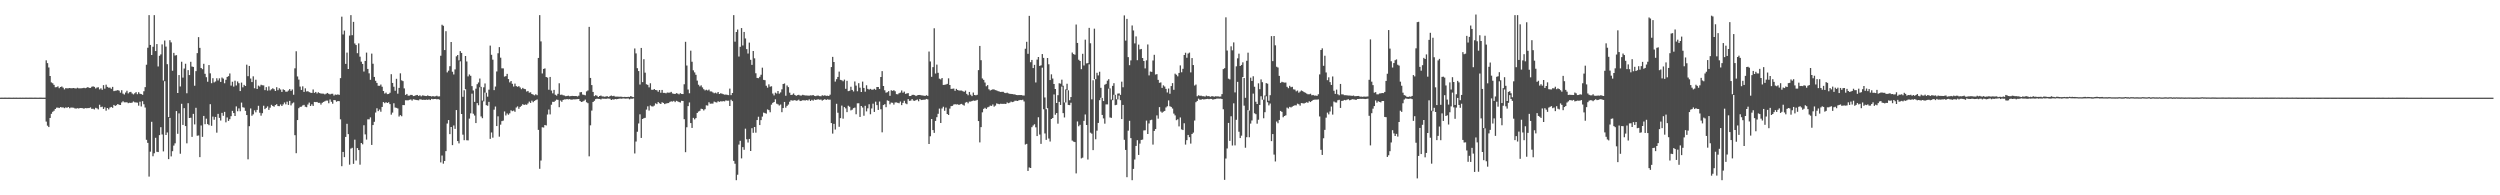 <?xml version="1.0" encoding="UTF-8"?>
<svg xmlns="http://www.w3.org/2000/svg" width="1920" height="150">
  <path d="M0 74.987h1v1.000H0zM1 74.981h1v1.000H1zM2 74.987h1v1.000H2zM3 74.983h1v1.000H3zM4 74.982h1v1.000H4zM5 74.986h1v1.000H5zM6 74.983h1v1.000H6zM7 74.980h1v1.000H7zM8 74.986h1v1.000H8zM9 74.984h1v1.000H9zM10 74.982h1v1.000H10zM11 74.984h1v1.000H11zM12 74.980h1v1.000H12zM13 74.985h1v1.000H13zM14 74.984h1v1.000H14zM15 74.983h1v1.000H15zM16 74.988h1v1.000H16zM17 74.980h1v1.000H17zM18 74.988h1v1.000H18zM19 74.980h1v1.000H19zM20 74.978h1v1.000H20zM21 74.988h1v1.000H21zM22 74.983h1v1.000H22zM23 74.983h1v1.000H23zM24 74.983h1v1.000H24zM25 74.985h1v1.000H25zM26 74.983h1v1.000H26zM27 74.982h1v1.000H27zM28 74.984h1v1.000H28zM29 74.985h1v1.000H29zM30 74.983h1v1.000H30zM31 74.983h1v1.000H31zM32 74.984h1v1.000H32zM33 74.985h1v1.000H33zM34 74.984h1v1.000H34zM35 46.325h1v47.057H35zM36 48.465h1v48.037H36zM37 51.800h1v45.800H37zM38 58.345h1v32.254H38zM39 63.266h1v24.134H39zM40 63.931h1v21.926H40zM41 65.202h1v19.840H41zM42 67.044h1v16.655H42zM43 66.921h1v15.747H43zM44 66.280h1v16.378H44zM45 67.754h1v15.237H45zM46 66.802h1v15.434H46zM47 66.393h1v16.165H47zM48 67.306h1v15.172H48zM49 68.639h1v14.465H49zM50 67.671h1v14.787H50zM51 67.833h1v14.977H51zM52 67.812h1v14.349H52zM53 67.585h1v15.541H53zM54 67.793h1v14.777H54zM55 67.751h1v14.894H55zM56 67.586h1v15.168H56zM57 67.864h1v15.364H57zM58 67.953h1v15.435H58zM59 67.368h1v15.747H59zM60 67.861h1v15.509H60zM61 67.859h1v15.074H61zM62 67.809h1v15.170H62zM63 67.670h1v15.426H63zM64 67.437h1v16.048H64zM65 67.745h1v15.227H65zM66 67.355h1v15.793H66zM67 66.869h1v16.161H67zM68 67.500h1v15.512H68zM69 67.516h1v14.982H69zM70 66.597h1v17.013H70zM71 66.300h1v17.224H71zM72 66.738h1v17.325H72zM73 67.921h1v14.847H73zM74 67.213h1v16.046H74zM75 67.025h1v16.979H75zM76 68.642h1v11.811H76zM77 67.830h1v14.461H77zM78 68.958h1v12.979H78zM79 65.407h1v18.280H79zM80 68.074h1v14.336H80zM81 65.029h1v19.979H81zM82 66.708h1v16.250H82zM83 67.340h1v16.670H83zM84 67.271h1v15.301H84zM85 68.174h1v13.968H85zM86 66.718h1v16.052H86zM87 69.990h1v10.606H87zM88 69.682h1v11.676H88zM89 69.519h1v11.252H89zM90 69.162h1v10.714H90zM91 69.640h1v10.840H91zM92 71.194h1v9.469H92zM93 69.273h1v9.445H93zM94 71.911h1v5.880H94zM95 72.609h1v5.970H95zM96 71.075h1v7.515H96zM97 69.705h1v8.853H97zM98 71.734h1v7.514H98zM99 70.793h1v8.086H99zM100 70.554h1v8.498H100zM101 71.791h1v6.997H101zM102 72.490h1v5.447H102zM103 71.628h1v6.983H103zM104 70.770h1v7.917H104zM105 72.359h1v6.492H105zM106 70.823h1v10.314H106zM107 71.994h1v6.146H107zM108 72.266h1v9.485H108zM109 72.829h1v4.876H109zM110 70.067h1v10.010H110zM111 66.923h1v15.656H111zM112 49.699h1v57.662H112zM113 36.661h1v73.050H113zM114 11.610h1v124.013H114zM115 34.530h1v81.946H115zM116 42.231h1v51.287H116zM117 35.906h1v84.120H117zM118 11.610h1v106.114H118zM119 39.196h1v66.637H119zM120 33.858h1v82.737H120zM121 51.028h1v65.752H121zM122 42.850h1v60.918H122zM123 41.775h1v55.891H123zM124 34.103h1v69.183H124zM125 61.864h1v54.419H125zM126 31.149h1v31.222H126zM127 35.815h1v67.875H127zM128 49.280h1v52.432H128zM129 89.886h1v32.315H129zM130 30.853h1v59.648H130zM131 32.576h1v87.525H131zM132 54.304h1v61.822H132zM133 40.624h1v71.194H133zM134 42.631h1v67.433H134zM135 42.325h1v42.957H135zM136 71.408h1v31.348H136zM137 57.650h1v29.441H137zM138 66.424h1v51.668H138zM139 47.433h1v32.295H139zM140 59.606h1v36.322H140zM141 52.627h1v30.445H141zM142 48.956h1v47.877H142zM143 71.633h1v38.458H143zM144 53.872h1v25.376H144zM145 57.675h1v32.935H145zM146 47.439h1v42.997H146zM147 51.120h1v53.982H147zM148 51.405h1v36.058H148zM149 65.859h1v29.680H149zM150 54.623h1v28.152H150zM151 40.790h1v63.478H151zM152 28.513h1v75.505H152zM153 36.751h1v83.948H153zM154 52.249h1v44.098H154zM155 53.150h1v51.973H155zM156 48.996h1v40.044H156zM157 56.665h1v38.708H157zM158 59.272h1v31.885H158zM159 62.787h1v32.508H159zM160 49.950h1v46.192H160zM161 56.301h1v23.744H161zM162 63.899h1v32.725H162zM163 60.040h1v29.501H163zM164 63.302h1v28.637H164zM165 62.549h1v27.276H165zM166 60.125h1v41.738H166zM167 61.775h1v25.678H167zM168 60.184h1v30.350H168zM169 62.927h1v29.627H169zM170 59.522h1v27.145H170zM171 60.378h1v28.554H171zM172 63.931h1v21.961H172zM173 61.280h1v32.664H173zM174 59.085h1v31.136H174zM175 58.453h1v34.433H175zM176 56.402h1v35.157H176zM177 65.756h1v23.484H177zM178 62.783h1v22.343H178zM179 66.514h1v20.301H179zM180 61.944h1v27.131H180zM181 65.645h1v16.062H181zM182 62.562h1v22.901H182zM183 63.880h1v19.373H183zM184 69.915h1v15.544H184zM185 63.419h1v15.400H185zM186 67.088h1v15.307H186zM187 65.154h1v17.530H187zM188 66.056h1v19.109H188zM189 49.671h1v38.697H189zM190 58.523h1v63.821H190zM191 50.641h1v46.265H191zM192 60.328h1v22.950H192zM193 63.014h1v25.854H193zM194 58.632h1v29.151H194zM195 67.796h1v16.939H195zM196 61.220h1v25.059H196zM197 68.318h1v16.049H197zM198 65.721h1v15.548H198zM199 66.473h1v20.111H199zM200 65.087h1v23.731H200zM201 65.464h1v21.463H201zM202 65.594h1v15.586H202zM203 69.240h1v14.588H203zM204 66.913h1v15.914H204zM205 69.572h1v12.160H205zM206 66.371h1v18.004H206zM207 69.421h1v13.282H207zM208 68.557h1v11.927H208zM209 67.776h1v13.646H209zM210 68.500h1v13.483H210zM211 69.874h1v10.832H211zM212 66.953h1v13.047H212zM213 69.249h1v12.206H213zM214 67.813h1v13.757H214zM215 68.765h1v11.445H215zM216 70.622h1v10.785H216zM217 68.627h1v11.543H217zM218 69.182h1v9.523H218zM219 70.396h1v9.726H219zM220 70.422h1v7.663H220zM221 69.526h1v11.072H221zM222 68.423h1v9.026H222zM223 69.764h1v11.168H223zM224 68.724h1v10.670H224zM225 72.755h1v5.941H225zM226 52.481h1v51.329H226zM227 39.364h1v78.273H227zM228 58.711h1v33.496H228zM229 61.116h1v21.956H229zM230 66.514h1v15.551H230zM231 69.070h1v12.861H231zM232 66.288h1v14.719H232zM233 70.622h1v9.938H233zM234 67.843h1v14.135H234zM235 70.239h1v12.099H235zM236 70.038h1v10.264H236zM237 70.768h1v8.022H237zM238 71.164h1v10.254H238zM239 71.349h1v8.789H239zM240 68.715h1v12.666H240zM241 71.309h1v6.987H241zM242 70.600h1v7.814H242zM243 71.796h1v6.474H243zM244 70.878h1v8.125H244zM245 71.485h1v7.461H245zM246 71.815h1v8.507H246zM247 71.869h1v7.074H247zM248 71.952h1v6.342H248zM249 72.513h1v5.273H249zM250 71.951h1v5.321H250zM251 71.374h1v5.865H251zM252 72.018h1v7.276H252zM253 72.492h1v3.896H253zM254 72.040h1v6.146H254zM255 71.997h1v7.648H255zM256 73.370h1v3.437H256zM257 72.578h1v4.449H257zM258 72.809h1v5.316H258zM259 72.511h1v5.067H259zM260 72.836h1v4.872H260zM261 60.031h1v31.608H261zM262 12.790h1v114.861H262zM263 26.491h1v90.202H263zM264 23.506h1v97.194H264zM265 49.070h1v56.099H265zM266 40.410h1v54.659H266zM267 52.972h1v50.050H267zM268 27.351h1v99.117H268zM269 11.610h1v102.517H269zM270 27.009h1v86.526H270zM271 16.788h1v109.055H271zM272 33.396h1v73.857H272zM273 34.624h1v88.687H273zM274 40.846h1v72.870H274zM275 33.315h1v81.925H275zM276 43.541h1v82.902H276zM277 47.363h1v62.479H277zM278 49.106h1v61.744H278zM279 54.920h1v41.308H279zM280 46.816h1v56.383H280zM281 40.416h1v66.801H281zM282 52.928h1v38.743H282zM283 56.315h1v35.315H283zM284 61.306h1v28.849H284zM285 41.157h1v70.161H285zM286 48.973h1v47.080H286zM287 59.078h1v34.482H287zM288 62.072h1v24.327H288zM289 63.704h1v19.445H289zM290 65.862h1v19.471H290zM291 65.890h1v18.253H291zM292 64.931h1v20.885H292zM293 66.598h1v15.529H293zM294 69.874h1v8.504H294zM295 71.823h1v7.418H295zM296 71.120h1v7.394H296zM297 72.296h1v6.817H297zM298 72.127h1v6.416H298zM299 71.227h1v8.755H299zM300 56.972h1v31.078H300zM301 63.681h1v22.793H301zM302 66.615h1v12.695H302zM303 69.693h1v12.887H303zM304 60.513h1v22.318H304zM305 71.915h1v11.365H305zM306 67.495h1v22.003H306zM307 56.342h1v32.078H307zM308 61.684h1v27.605H308zM309 62.324h1v18.355H309zM310 67.875h1v12.886H310zM311 72.889h1v4.114H311zM312 72.135h1v4.898H312zM313 73.448h1v3.595H313zM314 73.401h1v3.224H314zM315 72.833h1v3.573H315zM316 72.886h1v4.361H316zM317 73.798h1v2.441H317zM318 73.600h1v2.885H318zM319 73.109h1v3.633H319zM320 72.931h1v3.978H320zM321 73.700h1v3.335H321zM322 73.143h1v3.098H322zM323 73.963h1v2.469H323zM324 73.258h1v3.449H324zM325 73.432h1v3.166H325zM326 73.666h1v3.080H326zM327 73.793h1v2.677H327zM328 73.245h1v3.449H328zM329 73.739h1v2.585H329zM330 73.793h1v3.046H330zM331 74.101h1v1.854H331zM332 73.759h1v2.487H332zM333 74.063h1v1.964H333zM334 73.939h1v2.043H334zM335 73.530h1v2.770H335zM336 74.061h1v2.036H336zM337 73.987h1v2.534H337zM338 42.808h1v81.893H338zM339 18.997h1v100.476H339zM340 19.798h1v105.905H340zM341 38.441h1v85.200H341zM342 23.985h1v92.074H342zM343 55.604h1v39.249H343zM344 54.295h1v37.923H344zM345 50.820h1v52.213H345zM346 32.238h1v65.274H346zM347 55.111h1v56.340H347zM348 57.187h1v39.149H348zM349 53.277h1v45.706H349zM350 43.266h1v41.277H350zM351 42.262h1v66.085H351zM352 46.384h1v63.767H352zM353 39.272h1v7.812H353zM354 40.662h1v46.868H354zM355 74.358h1v29.060H355zM356 69.326h1v38.327H356zM357 43.004h1v25.508H357zM358 47.230h1v60.506H358zM359 58.653h1v49.183H359zM360 57.192h1v33.916H360zM361 58.211h1v28.845H361zM362 66.167h1v5.763H362zM363 69.484h1v17.840H363zM364 78.235h1v10.484H364zM365 68.080h1v26.454H365zM366 64.667h1v14.538H366zM367 63.332h1v17.502H367zM368 60.298h1v6.728H368zM369 66.736h1v22.701H369zM370 77.250h1v13.538H370zM371 67.071h1v10.785H371zM372 64.098h1v7.021H372zM373 71.197h1v9.617H373zM374 74.257h1v6.931H374zM375 68.865h1v9.389H375zM376 34.999h1v71.647H376zM377 42.101h1v59.652H377zM378 45.805h1v59.918H378zM379 69.221h1v15.001H379zM380 66.470h1v15.367H380zM381 54.877h1v41.948H381zM382 40.886h1v48.458H382zM383 36.188h1v68.769H383zM384 44.274h1v51.474H384zM385 52.496h1v40.558H385zM386 52.521h1v40.120H386zM387 58.852h1v26.735H387zM388 58.492h1v30.165H388zM389 56.749h1v30.372H389zM390 60.746h1v27.346H390zM391 63.299h1v23.739H391zM392 62.205h1v22.512H392zM393 64.341h1v21.073H393zM394 66.478h1v18.475H394zM395 64.210h1v21.641H395zM396 66.139h1v16.457H396zM397 66.684h1v15.025H397zM398 66.151h1v17.412H398zM399 67.162h1v14.983H399zM400 68.495h1v12.764H400zM401 67.494h1v12.540H401zM402 68.274h1v12.386H402zM403 68.495h1v11.730H403zM404 70.274h1v10.202H404zM405 69.846h1v9.605H405zM406 71.186h1v6.839H406zM407 70.898h1v8.154H407zM408 72.193h1v5.138H408zM409 72.673h1v5.818H409zM410 73.199h1v4.309H410zM411 72.410h1v4.468H411zM412 73.096h1v3.290H412zM413 44.494h1v55.225H413zM414 11.610h1v118.021H414zM415 31.810h1v91.471H415zM416 56.412h1v41.316H416zM417 52.926h1v45.005H417zM418 52.532h1v43.483H418zM419 59.127h1v37.221H419zM420 59.600h1v28.380H420zM421 68.905h1v15.238H421zM422 59.107h1v28.755H422zM423 69.548h1v10.912H423zM424 71.685h1v6.499H424zM425 69.003h1v9.283H425zM426 72.776h1v4.592H426zM427 73.437h1v3.047H427zM428 72.016h1v4.706H428zM429 63.941h1v18.403H429zM430 72.820h1v4.379H430zM431 72.664h1v5.505H431zM432 73.145h1v3.609H432zM433 73.376h1v2.937H433zM434 73.885h1v2.458H434zM435 73.652h1v2.425H435zM436 73.476h1v2.885H436zM437 73.924h1v2.214H437zM438 73.789h1v2.773H438zM439 73.611h1v2.902H439zM440 73.713h1v2.556H440zM441 73.770h1v2.586H441zM442 73.741h1v2.477H442zM443 74.088h1v2.035H443zM444 73.455h1v2.558H444zM445 70.887h1v6.660H445zM446 70.723h1v7.592H446zM447 72.590h1v5.456H447zM448 72.868h1v4.547H448zM449 73.236h1v3.272H449zM450 70.169h1v8.393H450zM451 69.494h1v9.741H451zM452 20.614h1v99.427H452zM453 59.842h1v36.396H453zM454 65.336h1v19.599H454zM455 70.580h1v7.747H455zM456 73.816h1v3.601H456zM457 73.133h1v3.002H457zM458 73.512h1v2.268H458zM459 74.476h1v1.465H459zM460 73.736h1v2.223H460zM461 73.356h1v3.045H461zM462 74.045h1v1.675H462zM463 74.063h1v1.761H463zM464 74.320h1v1.522H464zM465 73.984h1v1.934H465zM466 73.944h1v1.746H466zM467 74.425h1v1.324H467zM468 73.794h1v2.033H468zM469 73.376h1v3.448H469zM470 73.820h1v2.490H470zM471 73.557h1v2.912H471zM472 74.208h1v1.803H472zM473 74.185h1v2.028H473zM474 74.182h1v1.838H474zM475 74.273h1v1.499H475zM476 74.233h1v1.480H476zM477 74.314h1v1.512H477zM478 74.528h1v1.055H478zM479 74.373h1v1.275H479zM480 74.439h1v1.355H480zM481 74.505h1v1.147H481zM482 74.331h1v1.304H482zM483 74.438h1v1.844H483zM484 73.713h1v2.041H484zM485 74.368h1v1.524H485zM486 74.577h1v1.000H486zM487 37.212h1v80.636H487zM488 41.026h1v67.656H488zM489 52.393h1v48.786H489zM490 54.567h1v40.249H490zM491 64.916h1v22.867H491zM492 36.817h1v69.128H492zM493 63.082h1v28.302H493zM494 45.468h1v45.297H494zM495 55.829h1v34.628H495zM496 64.739h1v19.442H496zM497 65.169h1v16.485H497zM498 67.075h1v17.792H498zM499 63.924h1v17.068H499zM500 68.911h1v12.769H500zM501 68.998h1v12.842H501zM502 68.328h1v12.762H502zM503 69.105h1v10.238H503zM504 69.348h1v10.632H504zM505 70.448h1v7.931H505zM506 69.112h1v10.218H506zM507 71.213h1v8.658H507zM508 69.046h1v9.476H508zM509 71.314h1v7.724H509zM510 71.331h1v8.650H510zM511 71.659h1v7.856H511zM512 71.064h1v8.168H512zM513 71.151h1v8.018H513zM514 71.108h1v7.115H514zM515 70.547h1v7.291H515zM516 71.756h1v6.257H516zM517 72.023h1v5.456H517zM518 72.216h1v6.226H518zM519 71.527h1v5.911H519zM520 71.906h1v5.978H520zM521 72.441h1v5.945H521zM522 71.566h1v7.199H522zM523 72.149h1v5.243H523zM524 72.259h1v5.308H524zM525 64.737h1v26.828H525zM526 32.091h1v84.823H526zM527 50.315h1v47.442H527zM528 68.788h1v12.721H528zM529 71.637h1v7.037H529zM530 38.914h1v55.626H530zM531 47.429h1v50.848H531zM532 54.003h1v36.517H532zM533 55.613h1v36.099H533zM534 57.430h1v33.271H534zM535 61.883h1v24.857H535zM536 65.063h1v20.568H536zM537 66.362h1v18.756H537zM538 65.555h1v17.935H538zM539 67.113h1v16.671H539zM540 68.494h1v16.344H540zM541 69.417h1v14.430H541zM542 68.902h1v11.996H542zM543 69.465h1v11.658H543zM544 68.808h1v9.722H544zM545 70.174h1v9.509H545zM546 70.244h1v9.296H546zM547 70.980h1v8.585H547zM548 71.615h1v6.418H548zM549 71.154h1v7.327H549zM550 71.798h1v6.964H550zM551 70.673h1v7.077H551zM552 72.209h1v6.016H552zM553 71.638h1v6.132H553zM554 71.920h1v5.991H554zM555 72.346h1v5.330H555zM556 72.696h1v5.174H556zM557 72.588h1v4.501H557zM558 72.811h1v4.563H558zM559 73.058h1v4.278H559zM560 68.049h1v13.347H560zM561 73.075h1v3.510H561zM562 71.447h1v6.243H562zM563 11.610h1v111.927H563zM564 31.986h1v93.761H564zM565 24.564h1v113.826H565zM566 22.665h1v111.556H566zM567 43.405h1v67.660H567zM568 35.944h1v72.196H568zM569 21.573h1v100.101H569zM570 34.895h1v78.102H570zM571 24.542h1v90.485H571zM572 29.530h1v69.277H572zM573 37.710h1v69.254H573zM574 41.136h1v68.317H574zM575 32.706h1v73.987H575zM576 45.930h1v70.037H576zM577 49.842h1v48.625H577zM578 39.176h1v62.838H578zM579 44.817h1v52.738H579zM580 56.271h1v45.599H580zM581 59.840h1v32.395H581zM582 60.057h1v29.584H582zM583 59.002h1v37.025H583zM584 57.383h1v34.869H584zM585 51.944h1v37.599H585zM586 61.358h1v25.113H586zM587 61.617h1v25.247H587zM588 65.838h1v21.472H588zM589 67.342h1v16.657H589zM590 64.765h1v19.795H590zM591 66.568h1v19.652H591zM592 66.244h1v14.157H592zM593 71.846h1v7.162H593zM594 73.248h1v5.066H594zM595 71.193h1v5.118H595zM596 71.819h1v7.786H596zM597 69.890h1v10.257H597zM598 71.935h1v9.141H598zM599 70.948h1v9.323H599zM600 68.595h1v17.559H600zM601 64.489h1v18.531H601zM602 64.119h1v14.178H602zM603 73.539h1v9.125H603zM604 65.619h1v15.683H604zM605 66.906h1v13.355H605zM606 71.180h1v6.971H606zM607 72.948h1v3.982H607zM608 72.719h1v4.552H608zM609 71.770h1v5.376H609zM610 72.981h1v3.867H610zM611 73.579h1v3.811H611zM612 73.052h1v4.120H612zM613 72.783h1v3.784H613zM614 73.352h1v4.243H614zM615 73.376h1v4.030H615zM616 72.822h1v4.195H616zM617 73.099h1v3.940H617zM618 73.301h1v3.838H618zM619 73.295h1v3.539H619zM620 73.416h1v3.812H620zM621 73.473h1v2.858H621zM622 73.195h1v4.386H622zM623 73.322h1v3.331H623zM624 72.976h1v4.319H624zM625 73.602h1v2.774H625zM626 73.837h1v2.940H626zM627 73.425h1v2.990H627zM628 73.421h1v2.856H628zM629 73.816h1v2.786H629zM630 73.927h1v2.531H630zM631 73.166h1v4.113H631zM632 73.525h1v3.193H632zM633 73.185h1v2.955H633zM634 73.615h1v3.197H634zM635 73.468h1v2.816H635zM636 73.729h1v2.797H636zM637 72.729h1v3.812H637zM638 51.516h1v42.989H638zM639 43.658h1v58.923H639zM640 47.630h1v47.524H640zM641 62.659h1v36.844H641zM642 60.805h1v18.939H642zM643 59.064h1v27.541H643zM644 54.982h1v42.412H644zM645 61.318h1v29.388H645zM646 61.666h1v19.449H646zM647 62.404h1v28.748H647zM648 61.158h1v21.093H648zM649 68.180h1v15.082H649zM650 62.077h1v24.027H650zM651 69.998h1v11.223H651zM652 69.684h1v12.272H652zM653 66.616h1v18.184H653zM654 69.065h1v15.172H654zM655 70.262h1v12.760H655zM656 62.564h1v20.048H656zM657 65.762h1v21.982H657zM658 70.100h1v9.242H658zM659 63.890h1v15.442H659zM660 67.353h1v22.470H660zM661 70.675h1v10.748H661zM662 62.650h1v19.943H662zM663 67.542h1v21.324H663zM664 70.423h1v10.828H664zM665 65.494h1v20.046H665zM666 68.231h1v14.958H666zM667 68.794h1v11.264H667zM668 68.275h1v19.501H668zM669 68.875h1v14.449H669zM670 68.851h1v10.767H670zM671 68.185h1v17.762H671zM672 68.929h1v9.131H672zM673 66.793h1v13.942H673zM674 66.815h1v17.622H674zM675 68.307h1v9.649H675zM676 59.133h1v24.796H676zM677 54.615h1v47.040H677zM678 66.065h1v14.645H678zM679 69.303h1v10.743H679zM680 71.175h1v11.166H680zM681 70.827h1v6.274H681zM682 69.986h1v7.499H682zM683 73.598h1v6.546H683zM684 69.322h1v9.473H684zM685 69.791h1v9.137H685zM686 69.272h1v11.067H686zM687 70.090h1v8.612H687zM688 72.314h1v6.328H688zM689 72.431h1v6.557H689zM690 71.590h1v7.742H690zM691 71.138h1v6.814H691zM692 69.498h1v11.269H692zM693 71.202h1v7.789H693zM694 70.326h1v7.114H694zM695 72.083h1v7.351H695zM696 71.744h1v8.290H696zM697 71.531h1v4.616H697zM698 73.804h1v3.657H698zM699 73.705h1v3.569H699zM700 72.838h1v3.230H700zM701 72.788h1v4.470H701zM702 73.083h1v4.392H702zM703 73.770h1v3.139H703zM704 73.164h1v3.274H704zM705 72.962h1v4.787H705zM706 72.912h1v3.114H706zM707 73.240h1v3.604H707zM708 73.314h1v3.401H708zM709 73.463h1v3.114H709zM710 73.699h1v2.832H710zM711 73.116h1v2.879H711zM712 73.621h1v2.710H712zM713 39.602h1v70.997H713zM714 47.195h1v57.477H714zM715 58.981h1v32.419H715zM716 51.534h1v48.379H716zM717 21.702h1v80.352H717zM718 56.460h1v36.436H718zM719 49.633h1v40.396H719zM720 55.886h1v31.523H720zM721 60.403h1v23.018H721zM722 60.970h1v33.481H722zM723 59.909h1v23.388H723zM724 65.241h1v16.711H724zM725 65.102h1v19.994H725zM726 64.882h1v17.733H726zM727 64.416h1v23.132H727zM728 60.181h1v28.124H728zM729 65.268h1v18.148H729zM730 68.248h1v13.260H730zM731 68.124h1v13.179H731zM732 68.012h1v12.293H732zM733 69.731h1v10.309H733zM734 68.264h1v11.953H734zM735 69.100h1v10.989H735zM736 69.555h1v11.088H736zM737 69.511h1v10.553H737zM738 69.527h1v10.249H738zM739 70.027h1v10.454H739zM740 70.555h1v10.524H740zM741 69.578h1v9.221H741zM742 72.066h1v6.238H742zM743 73.145h1v6.212H743zM744 70.581h1v7.448H744zM745 72.721h1v5.323H745zM746 73.834h1v3.767H746zM747 71.085h1v6.144H747zM748 72.938h1v4.454H748zM749 73.231h1v3.953H749zM750 72.790h1v3.929H750zM751 53.841h1v39.155H751zM752 35.261h1v74.097H752zM753 46.258h1v51.371H753zM754 60.262h1v26.029H754zM755 61.320h1v22.276H755zM756 63.411h1v19.372H756zM757 66.229h1v17.432H757zM758 65.407h1v17.089H758zM759 68.548h1v13.469H759zM760 69.461h1v11.642H760zM761 69.035h1v12.296H761zM762 68.585h1v11.636H762zM763 68.716h1v13.224H763zM764 69.245h1v11.857H764zM765 69.470h1v9.952H765zM766 69.990h1v9.770H766zM767 70.284h1v9.757H767zM768 70.605h1v9.039H768zM769 70.495h1v9.270H769zM770 70.519h1v9.242H770zM771 71.274h1v8.437H771zM772 71.511h1v8.340H772zM773 71.156h1v7.523H773zM774 71.723h1v7.533H774zM775 72.049h1v6.824H775zM776 72.134h1v5.898H776zM777 72.256h1v6.190H777zM778 72.442h1v5.681H778zM779 72.513h1v4.867H779zM780 72.936h1v4.451H780zM781 73.062h1v4.520H781zM782 73.021h1v4.015H782zM783 72.998h1v3.734H783zM784 72.987h1v3.915H784zM785 73.337h1v3.246H785zM786 73.382h1v4.548H786zM787 37.414h1v73.602H787zM788 32.121h1v78.352H788zM789 41.316h1v89.936H789zM790 12.169h1v116.462H790zM791 47.775h1v81.266H791zM792 46.008h1v51.705H792zM793 52.265h1v44.078H793zM794 49.838h1v45.606H794zM795 63.313h1v34.460H795zM796 45.782h1v58.726H796zM797 43.783h1v46.297H797zM798 50.660h1v52.687H798zM799 50.187h1v60.302H799zM800 41.501h1v10.488H800zM801 44.434h1v39.459H801zM802 74.831h1v27.678H802zM803 83.882h1v23.533H803zM804 44.530h1v38.556H804zM805 49.377h1v56.999H805zM806 61.504h1v47.220H806zM807 57.078h1v34.295H807zM808 60.301h1v30.309H808zM809 64.503h1v8.068H809zM810 68.350h1v19.744H810zM811 79.089h1v7.730H811zM812 73.101h1v21.866H812zM813 63.935h1v14.314H813zM814 64.254h1v16.345H814zM815 61.196h1v5.324H815zM816 65.823h1v21.042H816zM817 78.699h1v11.529H817zM818 68.635h1v10.044H818zM819 64.317h1v4.907H819zM820 69.390h1v11.182H820zM821 77.015h1v3.719H821zM822 74.522h1v4.357H822zM823 40.367h1v67.600H823zM824 41.524h1v67.236H824zM825 42.040h1v67.077H825zM826 18.843h1v114.346H826zM827 32.958h1v60.312H827zM828 45.858h1v51.126H828zM829 46.839h1v49.020H829zM830 53.131h1v68.538H830zM831 41.315h1v79.764H831zM832 50.278h1v42.568H832zM833 30.467h1v57.466H833zM834 48.686h1v47.295H834zM835 48.500h1v74.036H835zM836 21.406h1v28.012H836zM837 33.217h1v68.687H837zM838 76.310h1v26.330H838zM839 61.621h1v53.667H839zM840 21.996h1v38.825H840zM841 60.784h1v46.189H841zM842 55.918h1v44.439H842zM843 57.899h1v36.494H843zM844 55.094h1v21.874H844zM845 67.420h1v7.623H845zM846 75.205h1v13.046H846zM847 77.599h1v13.323H847zM848 65.076h1v29.880H848zM849 64.408h1v15.772H849zM850 61.936h1v18.220H850zM851 60.837h1v7.262H851zM852 67.881h1v22.350H852zM853 76.502h1v14.018H853zM854 65.928h1v11.049H854zM855 63.910h1v8.880H855zM856 72.823h1v7.986H856zM857 76.213h1v4.266H857zM858 71.909h1v4.450H858zM859 71.709h1v1.648H859zM860 72.854h1v4.075H860zM861 62.718h1v28.725H861zM862 66.995h1v13.608H862zM863 11.828h1v95.531H863zM864 31.165h1v83.982H864zM865 14.484h1v121.613H865zM866 43.856h1v56.514H866zM867 50.092h1v42.707H867zM868 46.372h1v59.730H868zM869 19.575h1v118.815H869zM870 23.413h1v106.303H870zM871 33.340h1v89.166H871zM872 27.935h1v84.148H872zM873 46.223h1v61.425H873zM874 34.277h1v84.733H874zM875 37.928h1v72.345H875zM876 37.577h1v69.913H876zM877 44.542h1v62.669H877zM878 46.827h1v53.367H878zM879 52.519h1v47.510H879zM880 46.333h1v46.288H880zM881 34.162h1v68.765H881zM882 57.928h1v36.908H882zM883 54.944h1v37.366H883zM884 55.208h1v36.756H884zM885 46.460h1v64.586H885zM886 42.063h1v58.472H886zM887 57.249h1v41.858H887zM888 56.912h1v31.689H888zM889 61.362h1v29.760H889zM890 63.576h1v18.698H890zM891 63.280h1v22.365H891zM892 67.490h1v19.081H892zM893 65.535h1v20.202H893zM894 66.438h1v18.736H894zM895 68.237h1v14.288H895zM896 71.031h1v10.577H896zM897 67.991h1v9.140H897zM898 71.966h1v9.633H898zM899 66.094h1v16.047H899zM900 63.857h1v19.522H900zM901 68.978h1v18.270H901zM902 56.590h1v32.058H902zM903 57.378h1v34.929H903zM904 58.614h1v33.026H904zM905 56.028h1v41.054H905zM906 50.234h1v39.983H906zM907 55.524h1v43.858H907zM908 52.838h1v47.065H908zM909 42.236h1v52.451H909zM910 40.504h1v70.526H910zM911 44.353h1v63.293H911zM912 41.091h1v62.540H912zM913 40.388h1v64.964H913zM914 55.589h1v54.715H914zM915 44.590h1v58.300H915zM916 49.972h1v51.843H916zM917 65.683h1v26.895H917zM918 64.912h1v13.598H918zM919 73.937h1v3.591H919zM920 73.162h1v2.594H920zM921 73.580h1v3.013H921zM922 73.456h1v3.080H922zM923 73.891h1v2.228H923zM924 73.892h1v2.505H924zM925 74.168h1v2.083H925zM926 73.422h1v2.658H926zM927 73.877h1v2.076H927zM928 73.776h1v2.410H928zM929 74.322h1v1.620H929zM930 73.951h1v2.026H930zM931 73.901h1v2.667H931zM932 74.302h1v1.904H932zM933 73.928h1v2.144H933zM934 74.020h1v1.685H934zM935 73.960h1v1.781H935zM936 74.265h1v1.531H936zM937 74.146h1v1.594H937zM938 72.286h1v3.772H938zM939 53.118h1v30.782H939zM940 52.368h1v85.788H940zM941 13.324h1v108.421H941zM942 38.827h1v75.199H942zM943 60.442h1v33.951H943zM944 61.003h1v47.191H944zM945 35.578h1v53.732H945zM946 38.638h1v73.156H946zM947 32.570h1v46.812H947zM948 70.983h1v40.707H948zM949 50.933h1v41.086H949zM950 44.791h1v18.080H950zM951 41.229h1v59.943H951zM952 50.693h1v55.322H952zM953 49.886h1v54.291H953zM954 47.869h1v11.293H954zM955 59.879h1v21.256H955zM956 75.086h1v38.376H956zM957 46.698h1v58.659H957zM958 40.433h1v44.186H958zM959 84.870h1v20.549H959zM960 59.635h1v35.269H960zM961 62.137h1v30.364H961zM962 58.569h1v13.293H962zM963 66.631h1v20.333H963zM964 78.146h1v9.583H964zM965 79.851h1v15.139H965zM966 64.020h1v27.925H966zM967 68.498h1v12.072H967zM968 60.974h1v12.961H968zM969 63.110h1v13.448H969zM970 76.551h1v14.275H970zM971 73.363h1v12.821H971zM972 63.852h1v10.081H972zM973 64.232h1v14.298H973zM974 77.362h1v3.581H974zM975 73.135h1v6.382H975zM976 27.731h1v80.676H976zM977 46.975h1v56.009H977zM978 27.671h1v91.062H978zM979 34.809h1v89.201H979zM980 51.254h1v42.084H980zM981 51.875h1v42.816H981zM982 58.262h1v33.865H982zM983 63.643h1v21.537H983zM984 62.827h1v23.070H984zM985 63.178h1v26.885H985zM986 63.438h1v25.640H986zM987 63.380h1v25.212H987zM988 66.658h1v15.983H988zM989 67.734h1v15.630H989zM990 65.913h1v16.142H990zM991 66.978h1v15.566H991zM992 66.660h1v15.231H992zM993 68.582h1v12.719H993zM994 68.824h1v12.002H994zM995 70.167h1v10.790H995zM996 69.505h1v10.114H996zM997 71.171h1v8.907H997zM998 70.308h1v10.846H998zM999 69.468h1v9.662H999zM1000 70.012h1v9.321H1000zM1001 70.711h1v8.782H1001zM1002 71.223h1v7.776H1002zM1003 71.847h1v6.716H1003zM1004 72.395h1v6.558H1004zM1005 72.380h1v5.375H1005zM1006 72.008h1v6.363H1006zM1007 73.179h1v4.389H1007zM1008 72.909h1v3.865H1008zM1009 73.417h1v3.108H1009zM1010 73.382h1v3.109H1010zM1011 73.629h1v2.868H1011zM1012 72.411h1v3.916H1012zM1013 57.153h1v32.312H1013zM1014 38.379h1v76.672H1014zM1015 37.122h1v81.849H1015zM1016 50.555h1v55.632H1016zM1017 42.817h1v56.921H1017zM1018 55.635h1v34.735H1018zM1019 61.598h1v24.863H1019zM1020 59.374h1v28.477H1020zM1021 63.092h1v22.510H1021zM1022 65.254h1v16.550H1022zM1023 58.746h1v29.256H1023zM1024 69.706h1v8.279H1024zM1025 72.066h1v6.579H1025zM1026 68.823h1v9.906H1026zM1027 72.420h1v4.562H1027zM1028 73.147h1v3.509H1028zM1029 64.472h1v18.422H1029zM1030 72.445h1v5.083H1030zM1031 72.475h1v4.897H1031zM1032 73.109h1v3.652H1032zM1033 73.116h1v3.888H1033zM1034 73.203h1v3.369H1034zM1035 73.372h1v2.837H1035zM1036 73.365h1v3.621H1036zM1037 73.467h1v3.226H1037zM1038 73.625h1v2.538H1038zM1039 73.361h1v2.968H1039zM1040 73.880h1v2.536H1040zM1041 73.806h1v3.015H1041zM1042 73.742h1v2.313H1042zM1043 73.661h1v2.375H1043zM1044 74.224h1v1.636H1044zM1045 74.187h1v1.764H1045zM1046 74.355h1v1.518H1046zM1047 74.122h1v1.801H1047zM1048 74.216h1v1.864H1048zM1049 74.191h1v1.735H1049zM1050 74.106h1v1.687H1050zM1051 61.299h1v27.619H1051zM1052 30.246h1v81.405H1052zM1053 62.700h1v24.249H1053zM1054 65.359h1v18.119H1054zM1055 71.158h1v10.293H1055zM1056 70.754h1v6.424H1056zM1057 72.440h1v6.428H1057zM1058 72.449h1v5.312H1058zM1059 71.779h1v6.486H1059zM1060 71.656h1v6.995H1060zM1061 71.446h1v6.134H1061zM1062 71.548h1v6.015H1062zM1063 70.604h1v19.188H1063zM1064 62.153h1v27.876H1064zM1065 56.610h1v63.925H1065zM1066 23.096h1v96.135H1066zM1067 37.306h1v78.795H1067zM1068 47.028h1v62.391H1068zM1069 51.863h1v48.149H1069zM1070 48.441h1v53.994H1070zM1071 46.246h1v58.191H1071zM1072 45.632h1v57.188H1072zM1073 49.714h1v55.209H1073zM1074 50.373h1v43.302H1074zM1075 62.731h1v22.270H1075zM1076 65.852h1v20.074H1076zM1077 71.147h1v8.142H1077zM1078 73.070h1v3.384H1078zM1079 73.449h1v2.183H1079zM1080 74.350h1v1.427H1080zM1081 74.438h1v1.555H1081zM1082 74.065h1v1.771H1082zM1083 74.267h1v1.422H1083zM1084 73.692h1v2.465H1084zM1085 57.648h1v35.197H1085zM1086 58.650h1v30.607H1086zM1087 37.107h1v72.515H1087zM1088 17.000h1v120.003H1088zM1089 16.754h1v103.020H1089zM1090 51.367h1v46.875H1090zM1091 54.284h1v64.035H1091zM1092 50.048h1v45.791H1092zM1093 44.425h1v47.744H1093zM1094 45.329h1v75.497H1094zM1095 41.793h1v75.664H1095zM1096 58.873h1v43.268H1096zM1097 30.612h1v46.429H1097zM1098 25.202h1v80.584H1098zM1099 85.025h1v40.691H1099zM1100 29.004h1v56.401H1100zM1101 43.978h1v38.789H1101zM1102 67.061h1v18.941H1102zM1103 80.710h1v26.908H1103zM1104 46.362h1v57.990H1104zM1105 45.187h1v52.005H1105zM1106 80.510h1v27.139H1106zM1107 59.027h1v28.042H1107zM1108 58.879h1v33.981H1108zM1109 59.579h1v13.545H1109zM1110 65.645h1v23.431H1110zM1111 76.513h1v11.991H1111zM1112 80.329h1v15.294H1112zM1113 63.296h1v22.918H1113zM1114 68.760h1v12.933H1114zM1115 59.269h1v11.844H1115zM1116 62.980h1v19.439H1116zM1117 80.565h1v10.668H1117zM1118 72.380h1v10.280H1118zM1119 62.122h1v13.084H1119zM1120 63.260h1v17.354H1120zM1121 76.970h1v5.812H1121zM1122 72.932h1v6.752H1122zM1123 40.039h1v67.441H1123zM1124 41.626h1v67.837H1124zM1125 41.227h1v68.092H1125zM1126 27.521h1v88.029H1126zM1127 32.654h1v91.629H1127zM1128 28.325h1v91.307H1128zM1129 19.597h1v104.779H1129zM1130 22.211h1v91.325H1130zM1131 51.629h1v66.320H1131zM1132 30.899h1v101.138H1132zM1133 11.167h1v94.387H1133zM1134 31.710h1v77.664H1134zM1135 38.905h1v93.006H1135zM1136 27.107h1v29.349H1136zM1137 31.506h1v59.437H1137zM1138 68.318h1v48.398H1138zM1139 98.365h1v24.657H1139zM1140 27.430h1v71.146H1140zM1141 34.272h1v89.600H1141zM1142 63.984h1v63.996H1142zM1143 51.290h1v51.168H1143zM1144 48.005h1v51.736H1144zM1145 58.128h1v17.424H1145zM1146 62.022h1v32.835H1146zM1147 77.485h1v13.471H1147zM1148 74.063h1v30.267H1148zM1149 58.963h1v19.145H1149zM1150 58.561h1v23.348H1150zM1151 55.459h1v6.982H1151zM1152 61.628h1v29.116H1152zM1153 79.156h1v17.052H1153zM1154 67.689h1v13.511H1154zM1155 59.279h1v9.415H1155zM1156 65.882h1v15.772H1156zM1157 77.588h1v5.808H1157zM1158 70.559h1v8.390H1158zM1159 70.044h1v3.042H1159zM1160 71.616h1v4.346H1160zM1161 74.683h1v2.775H1161zM1162 62.472h1v28.640H1162zM1163 11.610h1v96.034H1163zM1164 51.614h1v52.955H1164zM1165 11.610h1v97.072H1165zM1166 46.035h1v55.030H1166zM1167 18.703h1v103.252H1167zM1168 53.452h1v38.496H1168zM1169 46.373h1v55.359H1169zM1170 41.606h1v66.067H1170zM1171 47.114h1v49.848H1171zM1172 17.097h1v103.267H1172zM1173 39.024h1v63.038H1173zM1174 53.569h1v33.906H1174zM1175 59.405h1v33.484H1175zM1176 30.850h1v84.112H1176zM1177 38.568h1v82.201H1177zM1178 46.608h1v53.429H1178zM1179 52.765h1v49.688H1179zM1180 62.831h1v24.037H1180zM1181 62.005h1v27.042H1181zM1182 65.756h1v23.895H1182zM1183 64.659h1v25.892H1183zM1184 65.800h1v17.486H1184zM1185 61.425h1v32.268H1185zM1186 67.511h1v15.589H1186zM1187 66.036h1v18.180H1187zM1188 63.254h1v22.663H1188zM1189 68.525h1v14.127H1189zM1190 68.682h1v13.330H1190zM1191 68.711h1v12.806H1191zM1192 67.762h1v15.347H1192zM1193 67.896h1v14.677H1193zM1194 66.618h1v18.720H1194zM1195 68.505h1v13.062H1195zM1196 67.833h1v15.696H1196zM1197 68.330h1v15.664H1197zM1198 69.275h1v10.119H1198zM1199 70.411h1v10.150H1199zM1200 58.251h1v26.392H1200zM1201 62.348h1v19.855H1201zM1202 69.025h1v12.457H1202zM1203 70.422h1v8.341H1203zM1204 72.896h1v4.962H1204zM1205 72.762h1v4.142H1205zM1206 72.846h1v4.129H1206zM1207 72.894h1v4.393H1207zM1208 72.967h1v3.771H1208zM1209 71.077h1v6.819H1209zM1210 71.683h1v5.927H1210zM1211 73.034h1v4.208H1211zM1212 72.928h1v4.417H1212zM1213 72.386h1v4.873H1213zM1214 72.639h1v4.208H1214zM1215 63.924h1v16.368H1215zM1216 56.526h1v29.806H1216zM1217 50.446h1v42.255H1217zM1218 64.797h1v17.467H1218zM1219 71.760h1v6.737H1219zM1220 72.829h1v4.474H1220zM1221 73.217h1v3.734H1221zM1222 73.203h1v3.865H1222zM1223 72.396h1v5.300H1223zM1224 73.475h1v3.422H1224zM1225 73.573h1v2.683H1225zM1226 73.462h1v3.440H1226zM1227 73.350h1v3.370H1227zM1228 73.449h1v2.877H1228zM1229 73.103h1v3.036H1229zM1230 73.484h1v3.002H1230zM1231 73.744h1v3.021H1231zM1232 54.388h1v47.298H1232zM1233 33.272h1v71.795H1233zM1234 36.637h1v70.496H1234zM1235 43.620h1v64.195H1235zM1236 54.216h1v41.418H1236zM1237 58.112h1v33.144H1237zM1238 60.384h1v30.602H1238zM1239 56.083h1v40.794H1239zM1240 52.481h1v45.225H1240zM1241 41.862h1v70.521H1241zM1242 23.280h1v101.216H1242zM1243 39.965h1v56.469H1243zM1244 52.508h1v65.603H1244zM1245 43.858h1v52.986H1245zM1246 41.120h1v55.819H1246zM1247 42.292h1v63.107H1247zM1248 46.682h1v55.924H1248zM1249 53.109h1v43.294H1249zM1250 49.459h1v58.489H1250zM1251 53.157h1v41.609H1251zM1252 55.560h1v39.088H1252zM1253 45.440h1v52.097H1253zM1254 54.753h1v39.029H1254zM1255 51.296h1v44.629H1255zM1256 54.546h1v39.166H1256zM1257 53.902h1v44.563H1257zM1258 50.824h1v47.360H1258zM1259 53.513h1v48.463H1259zM1260 50.790h1v50.883H1260zM1261 47.490h1v49.264H1261zM1262 52.810h1v40.524H1262zM1263 52.189h1v49.912H1263zM1264 49.575h1v42.446H1264zM1265 47.423h1v54.761H1265zM1266 13.430h1v115.717H1266zM1267 14.244h1v116.215H1267zM1268 28.980h1v97.626H1268zM1269 15.458h1v98.231H1269zM1270 38.025h1v75.435H1270zM1271 44.405h1v71.649H1271zM1272 36.704h1v75.435H1272zM1273 36.340h1v73.583H1273zM1274 53.896h1v45.277H1274zM1275 53.372h1v40.020H1275zM1276 60.234h1v38.174H1276zM1277 51.057h1v38.160H1277zM1278 60.588h1v42.833H1278zM1279 47.916h1v40.074H1279zM1280 59.406h1v35.145H1280zM1281 52.168h1v53.181H1281zM1282 40.832h1v82.436H1282zM1283 25.766h1v92.307H1283zM1284 25.436h1v92.899H1284zM1285 39.697h1v74.030H1285zM1286 22.634h1v91.839H1286zM1287 31.965h1v90.854H1287zM1288 30.475h1v84.487H1288zM1289 32.979h1v93.583H1289zM1290 31.474h1v80.204H1290zM1291 28.126h1v90.997H1291zM1292 38.958h1v74.545H1292zM1293 50.891h1v54.632H1293zM1294 44.117h1v55.814H1294zM1295 48.588h1v55.008H1295zM1296 59.563h1v40.755H1296zM1297 60.952h1v25.092H1297zM1298 65.348h1v18.884H1298zM1299 67.317h1v16.430H1299zM1300 68.669h1v13.851H1300zM1301 68.062h1v15.706H1301zM1302 65.098h1v18.013H1302zM1303 65.966h1v17.702H1303zM1304 67.399h1v16.322H1304zM1305 65.556h1v21.575H1305zM1306 59.816h1v32.812H1306zM1307 61.776h1v32.975H1307zM1308 62.435h1v27.872H1308zM1309 56.409h1v34.550H1309zM1310 55.089h1v49.316H1310zM1311 46.112h1v67.277H1311zM1312 52.916h1v36.230H1312zM1313 43.112h1v66.920H1313zM1314 12.019h1v122.875H1314zM1315 12.624h1v120.819H1315zM1316 28.412h1v100.777H1316zM1317 18.651h1v97.866H1317zM1318 43.287h1v91.569H1318zM1319 25.452h1v93.337H1319zM1320 46.313h1v67.986H1320zM1321 51.812h1v46.567H1321zM1322 48.466h1v89.924H1322zM1323 33.094h1v97.922H1323zM1324 43.891h1v39.562H1324zM1325 35.066h1v89.243H1325zM1326 42.951h1v75.714H1326zM1327 37.623h1v50.935H1327zM1328 16.991h1v84.442H1328zM1329 62.276h1v45.300H1329zM1330 72.397h1v49.244H1330zM1331 26.169h1v46.794H1331zM1332 48.456h1v51.404H1332zM1333 60.345h1v48.504H1333zM1334 43.765h1v52.585H1334zM1335 42.736h1v60.845H1335zM1336 44.462h1v43.288H1336zM1337 66.190h1v23.845H1337zM1338 62.033h1v30.282H1338zM1339 65.248h1v46.885H1339zM1340 58.253h1v30.849H1340zM1341 51.456h1v32.237H1341zM1342 51.234h1v30.705H1342zM1343 51.944h1v41.351H1343zM1344 73.479h1v30.674H1344zM1345 57.691h1v28.851H1345zM1346 54.456h1v30.221H1346zM1347 56.834h1v33.912H1347zM1348 55.158h1v45.629H1348zM1349 56.390h1v35.426H1349zM1350 56.415h1v30.674H1350zM1351 52.866h1v34.743H1351zM1352 59.892h1v31.261H1352zM1353 64.869h1v27.691H1353zM1354 51.561h1v32.111H1354zM1355 63.618h1v32.219H1355zM1356 61.155h1v28.344H1356zM1357 55.690h1v28.703H1357zM1358 61.239h1v37.223H1358zM1359 58.392h1v24.432H1359zM1360 66.142h1v22.163H1360zM1361 60.826h1v26.728H1361zM1362 62.852h1v23.253H1362zM1363 65.737h1v18.859H1363zM1364 66.240h1v19.712H1364zM1365 65.548h1v18.779H1365zM1366 67.267h1v16.002H1366zM1367 63.887h1v22.843H1367zM1368 68.888h1v16.993H1368zM1369 67.251h1v13.181H1369zM1370 67.614h1v18.781H1370zM1371 66.414h1v21.376H1371zM1372 66.810h1v16.782H1372zM1373 63.836h1v19.110H1373zM1374 63.625h1v19.605H1374zM1375 61.019h1v27.051H1375zM1376 61.966h1v22.721H1376zM1377 60.844h1v21.292H1377zM1378 65.571h1v21.519H1378zM1379 68.043h1v14.663H1379zM1380 68.036h1v17.839H1380zM1381 63.475h1v18.534H1381zM1382 66.118h1v15.507H1382zM1383 65.988h1v16.554H1383zM1384 66.171h1v18.096H1384zM1385 65.495h1v18.016H1385zM1386 65.785h1v15.066H1386zM1387 67.384h1v14.159H1387zM1388 65.854h1v17.938H1388zM1389 65.329h1v22.658H1389zM1390 52.228h1v36.583H1390zM1391 57.625h1v40.491H1391zM1392 60.091h1v25.398H1392zM1393 58.164h1v23.616H1393zM1394 64.860h1v24.325H1394zM1395 60.782h1v24.279H1395zM1396 67.709h1v15.584H1396zM1397 60.827h1v26.442H1397zM1398 67.573h1v14.924H1398zM1399 68.925h1v12.715H1399zM1400 65.922h1v16.209H1400zM1401 69.088h1v16.691H1401zM1402 63.099h1v22.069H1402zM1403 63.663h1v18.752H1403zM1404 70.117h1v12.310H1404zM1405 67.649h1v14.346H1405zM1406 68.653h1v12.949H1406zM1407 66.510h1v18.654H1407zM1408 70.529h1v11.874H1408zM1409 67.311h1v14.640H1409zM1410 68.297h1v14.790H1410zM1411 67.312h1v13.652H1411zM1412 71.453h1v9.151H1412zM1413 67.558h1v12.684H1413zM1414 68.990h1v12.267H1414zM1415 67.665h1v13.436H1415zM1416 67.559h1v13.413H1416zM1417 71.176h1v9.974H1417zM1418 68.229h1v12.737H1418zM1419 69.882h1v8.732H1419zM1420 70.582h1v10.009H1420zM1421 70.274h1v7.753H1421zM1422 69.818h1v10.457H1422zM1423 68.131h1v9.239H1423zM1424 69.265h1v11.975H1424zM1425 69.229h1v11.317H1425zM1426 72.040h1v7.121H1426zM1427 68.084h1v12.097H1427zM1428 71.153h1v8.580H1428zM1429 70.834h1v12.248H1429zM1430 68.484h1v10.218H1430zM1431 66.025h1v15.250H1431zM1432 69.734h1v10.723H1432zM1433 68.017h1v12.724H1433zM1434 69.993h1v10.201H1434zM1435 68.410h1v12.723H1435zM1436 71.139h1v9.962H1436zM1437 69.300h1v10.584H1437zM1438 71.269h1v7.302H1438zM1439 71.197h1v10.113H1439zM1440 71.489h1v8.919H1440zM1441 69.015h1v11.825H1441zM1442 71.941h1v7.242H1442zM1443 71.513h1v6.398H1443zM1444 71.058h1v6.542H1444zM1445 71.051h1v7.815H1445zM1446 71.260h1v7.800H1446zM1447 71.287h1v8.149H1447zM1448 72.111h1v6.866H1448zM1449 72.093h1v6.940H1449zM1450 71.940h1v5.155H1450zM1451 71.593h1v5.815H1451zM1452 72.272h1v4.863H1452zM1453 72.208h1v7.051H1453zM1454 72.624h1v4.172H1454zM1455 72.429h1v5.364H1455zM1456 70.861h1v8.994H1456zM1457 73.564h1v3.144H1457zM1458 72.709h1v5.404H1458zM1459 72.724h1v5.148H1459zM1460 72.409h1v5.061H1460zM1461 73.155h1v4.698H1461zM1462 71.279h1v5.879H1462zM1463 72.070h1v5.401H1463zM1464 73.481h1v3.527H1464zM1465 72.939h1v3.504H1465zM1466 73.072h1v3.369H1466zM1467 72.740h1v3.952H1467zM1468 73.529h1v2.772H1468zM1469 72.964h1v3.568H1469zM1470 73.581h1v2.520H1470zM1471 72.955h1v3.569H1471zM1472 72.167h1v4.898H1472zM1473 73.645h1v3.160H1473zM1474 73.978h1v3.051H1474zM1475 72.686h1v4.509H1475zM1476 73.298h1v3.504H1476zM1477 73.419h1v3.682H1477zM1478 72.724h1v4.568H1478zM1479 73.692h1v3.259H1479zM1480 73.023h1v3.674H1480zM1481 73.205h1v3.382H1481zM1482 73.670h1v3.336H1482zM1483 73.155h1v3.580H1483zM1484 73.227h1v2.899H1484zM1485 73.494h1v2.707H1485zM1486 73.277h1v3.622H1486zM1487 74.029h1v1.903H1487zM1488 73.363h1v3.193H1488zM1489 73.621h1v2.814H1489zM1490 73.636h1v2.930H1490zM1491 73.682h1v2.669H1491zM1492 73.703h1v2.660H1492zM1493 73.523h1v2.607H1493zM1494 73.311h1v3.396H1494zM1495 74.223h1v1.860H1495zM1496 73.977h1v1.972H1496zM1497 73.947h1v2.335H1497zM1498 73.698h1v2.714H1498zM1499 73.990h1v2.664H1499zM1500 73.433h1v2.823H1500zM1501 73.847h1v2.401H1501zM1502 73.457h1v3.048H1502zM1503 73.517h1v2.273H1503zM1504 74.032h1v2.339H1504zM1505 73.901h1v1.980H1505zM1506 73.970h1v1.872H1506zM1507 73.768h1v2.238H1507zM1508 73.456h1v2.748H1508zM1509 74.169h1v2.458H1509zM1510 74.288h1v1.282H1510zM1511 73.967h1v1.954H1511zM1512 73.958h1v2.005H1512zM1513 73.892h1v2.145H1513zM1514 73.876h1v1.912H1514zM1515 74.060h1v1.849H1515zM1516 74.156h1v1.946H1516zM1517 74.178h1v1.850H1517zM1518 73.549h1v2.275H1518zM1519 73.965h1v2.229H1519zM1520 73.613h1v2.220H1520zM1521 74.080h1v1.687H1521zM1522 74.185h1v2.129H1522zM1523 73.784h1v1.975H1523zM1524 74.381h1v1.547H1524zM1525 74.149h1v2.157H1525zM1526 74.154h1v1.915H1526zM1527 73.906h1v1.846H1527zM1528 74.154h1v1.468H1528zM1529 74.116h1v2.125H1529zM1530 73.961h1v1.840H1530zM1531 74.146h1v1.827H1531zM1532 74.077h1v1.659H1532zM1533 73.976h1v1.742H1533zM1534 74.623h1v1.000H1534zM1535 74.325h1v1.159H1535zM1536 74.326h1v1.779H1536zM1537 74.622h1v1.000H1537zM1538 74.086h1v1.744H1538zM1539 74.377h1v1.390H1539zM1540 72.898h1v4.216H1540zM1541 73.286h1v3.999H1541zM1542 73.745h1v3.318H1542zM1543 73.890h1v2.066H1543zM1544 73.892h1v1.857H1544zM1545 73.490h1v2.543H1545zM1546 73.630h1v2.257H1546zM1547 73.880h1v1.964H1547zM1548 73.824h1v2.440H1548zM1549 73.968h1v1.890H1549zM1550 73.986h1v1.919H1550zM1551 74.336h1v1.385H1551zM1552 74.500h1v1.000H1552zM1553 74.028h1v1.701H1553zM1554 74.278h1v1.439H1554zM1555 74.002h1v1.743H1555zM1556 73.870h1v1.962H1556zM1557 74.183h1v1.678H1557zM1558 74.558h1v1.103H1558zM1559 74.296h1v1.461H1559zM1560 74.570h1v1.102H1560zM1561 73.897h1v1.711H1561zM1562 74.296h1v1.412H1562zM1563 74.243h1v1.487H1563zM1564 74.452h1v1.038H1564zM1565 74.390h1v1.389H1565zM1566 74.380h1v1.230H1566zM1567 74.313h1v1.349H1567zM1568 74.637h1v1.095H1568zM1569 74.194h1v1.251H1569zM1570 74.121h1v1.503H1570zM1571 74.311h1v1.227H1571zM1572 74.466h1v1.000H1572zM1573 74.451h1v1.197H1573zM1574 74.424h1v1.332H1574zM1575 73.948h1v1.748H1575zM1576 74.342h1v1.173H1576zM1577 74.430h1v1.154H1577zM1578 74.662h1v1.000H1578zM1579 74.303h1v1.149H1579zM1580 74.279h1v1.177H1580zM1581 74.496h1v1.147H1581zM1582 74.587h1v1.000H1582zM1583 74.580h1v1.201H1583zM1584 74.526h1v1.000H1584zM1585 74.443h1v1.041H1585zM1586 74.577h1v1.000H1586zM1587 74.435h1v1.237H1587zM1588 74.591h1v1.000H1588zM1589 74.294h1v1.000H1589zM1590 74.525h1v1.000H1590zM1591 74.355h1v1.153H1591zM1592 74.504h1v1.031H1592zM1593 74.433h1v1.117H1593zM1594 74.522h1v1.013H1594zM1595 74.591h1v1.000H1595zM1596 74.686h1v1.000H1596zM1597 74.638h1v1.000H1597zM1598 74.687h1v1.000H1598zM1599 74.670h1v1.000H1599zM1600 74.425h1v1.135H1600zM1601 74.396h1v1.177H1601zM1602 74.591h1v1.000H1602zM1603 74.463h1v1.051H1603zM1604 74.513h1v1.018H1604zM1605 74.595h1v1.000H1605zM1606 74.576h1v1.136H1606zM1607 74.762h1v1.000H1607zM1608 74.569h1v1.000H1608zM1609 74.434h1v1.080H1609zM1610 74.285h1v1.193H1610zM1611 74.473h1v1.000H1611zM1612 74.526h1v1.121H1612zM1613 74.548h1v1.076H1613zM1614 74.464h1v1.156H1614zM1615 74.683h1v1.000H1615zM1616 74.679h1v1.000H1616zM1617 74.671h1v1.000H1617zM1618 74.706h1v1.000H1618zM1619 74.618h1v1.000H1619zM1620 74.585h1v1.000H1620zM1621 74.731h1v1.000H1621zM1622 74.739h1v1.000H1622zM1623 74.743h1v1.000H1623zM1624 74.760h1v1.000H1624zM1625 74.749h1v1.000H1625zM1626 74.775h1v1.000H1626zM1627 74.590h1v1.000H1627zM1628 74.698h1v1.000H1628zM1629 74.755h1v1.000H1629zM1630 74.754h1v1.000H1630zM1631 74.663h1v1.000H1631zM1632 74.485h1v1.000H1632zM1633 74.708h1v1.000H1633zM1634 74.666h1v1.000H1634zM1635 74.853h1v1.000H1635zM1636 74.623h1v1.000H1636zM1637 74.643h1v1.000H1637zM1638 74.664h1v1.000H1638zM1639 74.780h1v1.000H1639zM1640 74.720h1v1.000H1640zM1641 74.712h1v1.000H1641zM1642 74.771h1v1.000H1642zM1643 74.796h1v1.000H1643zM1644 74.768h1v1.000H1644zM1645 74.579h1v1.000H1645zM1646 74.665h1v1.000H1646zM1647 74.729h1v1.000H1647zM1648 74.793h1v1.000H1648zM1649 74.733h1v1.000H1649zM1650 74.513h1v1.000H1650zM1651 74.858h1v1.000H1651zM1652 74.806h1v1.000H1652zM1653 74.639h1v1.000H1653zM1654 74.765h1v1.000H1654zM1655 74.797h1v1.000H1655zM1656 74.768h1v1.000H1656zM1657 74.847h1v1.000H1657zM1658 74.696h1v1.000H1658zM1659 74.841h1v1.000H1659zM1660 74.894h1v1.000H1660zM1661 74.835h1v1.000H1661zM1662 74.764h1v1.000H1662zM1663 74.716h1v1.000H1663zM1664 74.850h1v1.000H1664zM1665 74.819h1v1.000H1665zM1666 74.675h1v1.000H1666zM1667 74.707h1v1.000H1667zM1668 74.906h1v1.000H1668zM1669 74.775h1v1.000H1669zM1670 74.865h1v1.000H1670zM1671 74.726h1v1.000H1671zM1672 74.819h1v1.000H1672zM1673 74.819h1v1.000H1673zM1674 74.871h1v1.000H1674zM1675 74.817h1v1.000H1675zM1676 74.842h1v1.000H1676zM1677 74.919h1v1.000H1677zM1678 74.859h1v1.000H1678zM1679 74.904h1v1.000H1679zM1680 74.840h1v1.000H1680zM1681 74.863h1v1.000H1681zM1682 74.849h1v1.000H1682zM1683 74.910h1v1.000H1683zM1684 74.910h1v1.000H1684zM1685 74.913h1v1.000H1685zM1686 74.872h1v1.000H1686zM1687 74.877h1v1.000H1687zM1688 74.913h1v1.000H1688zM1689 74.899h1v1.000H1689zM1690 74.762h1v1.000H1690zM1691 74.691h1v1.000H1691zM1692 74.822h1v1.000H1692zM1693 74.798h1v1.000H1693zM1694 74.857h1v1.000H1694zM1695 74.849h1v1.000H1695zM1696 74.835h1v1.000H1696zM1697 74.902h1v1.000H1697zM1698 74.855h1v1.000H1698zM1699 74.820h1v1.000H1699zM1700 74.876h1v1.000H1700zM1701 74.855h1v1.000H1701zM1702 74.908h1v1.000H1702zM1703 74.881h1v1.000H1703zM1704 74.888h1v1.000H1704zM1705 74.888h1v1.000H1705zM1706 74.874h1v1.000H1706zM1707 74.859h1v1.000H1707zM1708 74.890h1v1.000H1708zM1709 74.918h1v1.000H1709zM1710 74.902h1v1.000H1710zM1711 74.867h1v1.000H1711zM1712 74.877h1v1.000H1712zM1713 74.923h1v1.000H1713zM1714 74.889h1v1.000H1714zM1715 74.905h1v1.000H1715zM1716 74.906h1v1.000H1716zM1717 74.909h1v1.000H1717zM1718 74.862h1v1.000H1718zM1719 74.905h1v1.000H1719zM1720 74.918h1v1.000H1720zM1721 74.926h1v1.000H1721zM1722 74.928h1v1.000H1722zM1723 74.897h1v1.000H1723zM1724 74.919h1v1.000H1724zM1725 74.890h1v1.000H1725zM1726 74.913h1v1.000H1726zM1727 74.903h1v1.000H1727zM1728 74.947h1v1.000H1728zM1729 74.910h1v1.000H1729zM1730 74.878h1v1.000H1730zM1731 74.945h1v1.000H1731zM1732 74.910h1v1.000H1732zM1733 74.942h1v1.000H1733zM1734 74.933h1v1.000H1734zM1735 74.923h1v1.000H1735zM1736 74.947h1v1.000H1736zM1737 74.922h1v1.000H1737zM1738 74.947h1v1.000H1738zM1739 74.919h1v1.000H1739zM1740 74.922h1v1.000H1740zM1741 74.927h1v1.000H1741zM1742 74.942h1v1.000H1742zM1743 74.907h1v1.000H1743zM1744 74.926h1v1.000H1744zM1745 74.912h1v1.000H1745zM1746 74.927h1v1.000H1746zM1747 74.900h1v1.000H1747zM1748 74.937h1v1.000H1748zM1749 74.892h1v1.000H1749zM1750 74.915h1v1.000H1750zM1751 74.941h1v1.000H1751zM1752 74.928h1v1.000H1752zM1753 74.955h1v1.000H1753zM1754 74.954h1v1.000H1754zM1755 74.934h1v1.000H1755zM1756 74.929h1v1.000H1756zM1757 74.942h1v1.000H1757zM1758 74.937h1v1.000H1758zM1759 74.955h1v1.000H1759zM1760 74.919h1v1.000H1760zM1761 74.952h1v1.000H1761zM1762 74.949h1v1.000H1762zM1763 74.925h1v1.000H1763zM1764 74.965h1v1.000H1764zM1765 74.968h1v1.000H1765zM1766 74.948h1v1.000H1766zM1767 74.967h1v1.000H1767zM1768 74.957h1v1.000H1768zM1769 74.976h1v1.000H1769zM1770 74.954h1v1.000H1770zM1771 74.961h1v1.000H1771zM1772 74.953h1v1.000H1772zM1773 74.965h1v1.000H1773zM1774 74.964h1v1.000H1774zM1775 74.949h1v1.000H1775zM1776 74.949h1v1.000H1776zM1777 74.965h1v1.000H1777zM1778 74.943h1v1.000H1778zM1779 74.965h1v1.000H1779zM1780 74.963h1v1.000H1780zM1781 74.964h1v1.000H1781zM1782 74.959h1v1.000H1782zM1783 74.951h1v1.000H1783zM1784 74.951h1v1.000H1784zM1785 74.966h1v1.000H1785zM1786 74.967h1v1.000H1786zM1787 74.969h1v1.000H1787zM1788 74.971h1v1.000H1788zM1789 74.943h1v1.000H1789zM1790 74.972h1v1.000H1790zM1791 74.965h1v1.000H1791zM1792 74.957h1v1.000H1792zM1793 74.965h1v1.000H1793zM1794 74.961h1v1.000H1794zM1795 74.947h1v1.000H1795zM1796 74.963h1v1.000H1796zM1797 74.956h1v1.000H1797zM1798 74.977h1v1.000H1798zM1799 74.970h1v1.000H1799zM1800 74.967h1v1.000H1800zM1801 74.961h1v1.000H1801zM1802 74.971h1v1.000H1802zM1803 74.967h1v1.000H1803zM1804 74.956h1v1.000H1804zM1805 74.970h1v1.000H1805zM1806 74.965h1v1.000H1806zM1807 74.957h1v1.000H1807zM1808 74.970h1v1.000H1808zM1809 74.965h1v1.000H1809zM1810 74.968h1v1.000H1810zM1811 74.960h1v1.000H1811zM1812 74.975h1v1.000H1812zM1813 74.977h1v1.000H1813zM1814 74.976h1v1.000H1814zM1815 74.982h1v1.000H1815zM1816 74.981h1v1.000H1816zM1817 74.969h1v1.000H1817zM1818 74.978h1v1.000H1818zM1819 74.980h1v1.000H1819zM1820 74.982h1v1.000H1820zM1821 74.975h1v1.000H1821zM1822 74.982h1v1.000H1822zM1823 74.980h1v1.000H1823zM1824 74.984h1v1.000H1824zM1825 74.973h1v1.000H1825zM1826 74.979h1v1.000H1826zM1827 74.983h1v1.000H1827zM1828 74.984h1v1.000H1828zM1829 74.983h1v1.000H1829zM1830 74.983h1v1.000H1830zM1831 74.987h1v1.000H1831zM1832 74.984h1v1.000H1832zM1833 74.986h1v1.000H1833zM1834 74.976h1v1.000H1834zM1835 74.985h1v1.000H1835zM1836 74.986h1v1.000H1836zM1837 74.983h1v1.000H1837zM1838 74.985h1v1.000H1838zM1839 74.988h1v1.000H1839zM1840 74.978h1v1.000H1840zM1841 74.980h1v1.000H1841zM1842 74.978h1v1.000H1842zM1843 74.968h1v1.000H1843zM1844 74.976h1v1.000H1844zM1845 74.982h1v1.000H1845zM1846 74.982h1v1.000H1846zM1847 74.987h1v1.000H1847zM1848 74.983h1v1.000H1848zM1849 74.986h1v1.000H1849zM1850 74.986h1v1.000H1850zM1851 74.989h1v1.000H1851zM1852 74.988h1v1.000H1852zM1853 74.990h1v1.000H1853zM1854 74.987h1v1.000H1854zM1855 74.986h1v1.000H1855zM1856 74.988h1v1.000H1856zM1857 74.989h1v1.000H1857zM1858 74.989h1v1.000H1858zM1859 74.983h1v1.000H1859zM1860 74.987h1v1.000H1860zM1861 74.990h1v1.000H1861zM1862 74.991h1v1.000H1862zM1863 74.989h1v1.000H1863zM1864 74.991h1v1.000H1864zM1865 74.986h1v1.000H1865zM1866 74.992h1v1.000H1866zM1867 74.987h1v1.000H1867zM1868 74.990h1v1.000H1868zM1869 74.992h1v1.000H1869zM1870 74.991h1v1.000H1870zM1871 74.995h1v1.000H1871zM1872 74.993h1v1.000H1872zM1873 74.991h1v1.000H1873zM1874 74.994h1v1.000H1874zM1875 74.991h1v1.000H1875zM1876 74.992h1v1.000H1876zM1877 74.994h1v1.000H1877zM1878 74.991h1v1.000H1878zM1879 74.992h1v1.000H1879zM1880 74.990h1v1.000H1880zM1881 74.994h1v1.000H1881zM1882 74.996h1v1.000H1882zM1883 74.993h1v1.000H1883zM1884 74.996h1v1.000H1884zM1885 74.994h1v1.000H1885zM1886 74.994h1v1.000H1886zM1887 74.996h1v1.000H1887zM1888 74.996h1v1.000H1888zM1889 74.996h1v1.000H1889zM1890 74.998h1v1.000H1890zM1891 74.994h1v1.000H1891zM1892 74.997h1v1.000H1892zM1893 74.997h1v1.000H1893zM1894 74.997h1v1.000H1894zM1895 74.996h1v1.000H1895zM1896 74.997h1v1.000H1896zM1897 74.998h1v1.000H1897zM1898 74.997h1v1.000H1898zM1899 74.997h1v1.000H1899zM1900 74.997h1v1.000H1900zM1901 74.998h1v1.000H1901zM1902 74.997h1v1.000H1902zM1903 74.998h1v1.000H1903zM1904 74.998h1v1.000H1904zM1905 74.998h1v1.000H1905zM1906 74.999h1v1.000H1906zM1907 74.999h1v1.000H1907zM1908 74.998h1v1.000H1908zM1909 74.999h1v1.000H1909zM1910 75.000h1v1.000H1910zM1911 74.999h1v1.000H1911zM1912 75.000h1v1.000H1912zM1913 75.000h1v1.000H1913zM1914 75.000h1v1.000H1914zM1915 150.000h1v1.000H1915zM1916 150.000h1v1.000H1916zM1917 150.000h1v1.000H1917zM1918 150.000h1v1.000H1918zM1919 150.000h1v1.000H1919z" fill="#4a4a4a"></path>
</svg>
